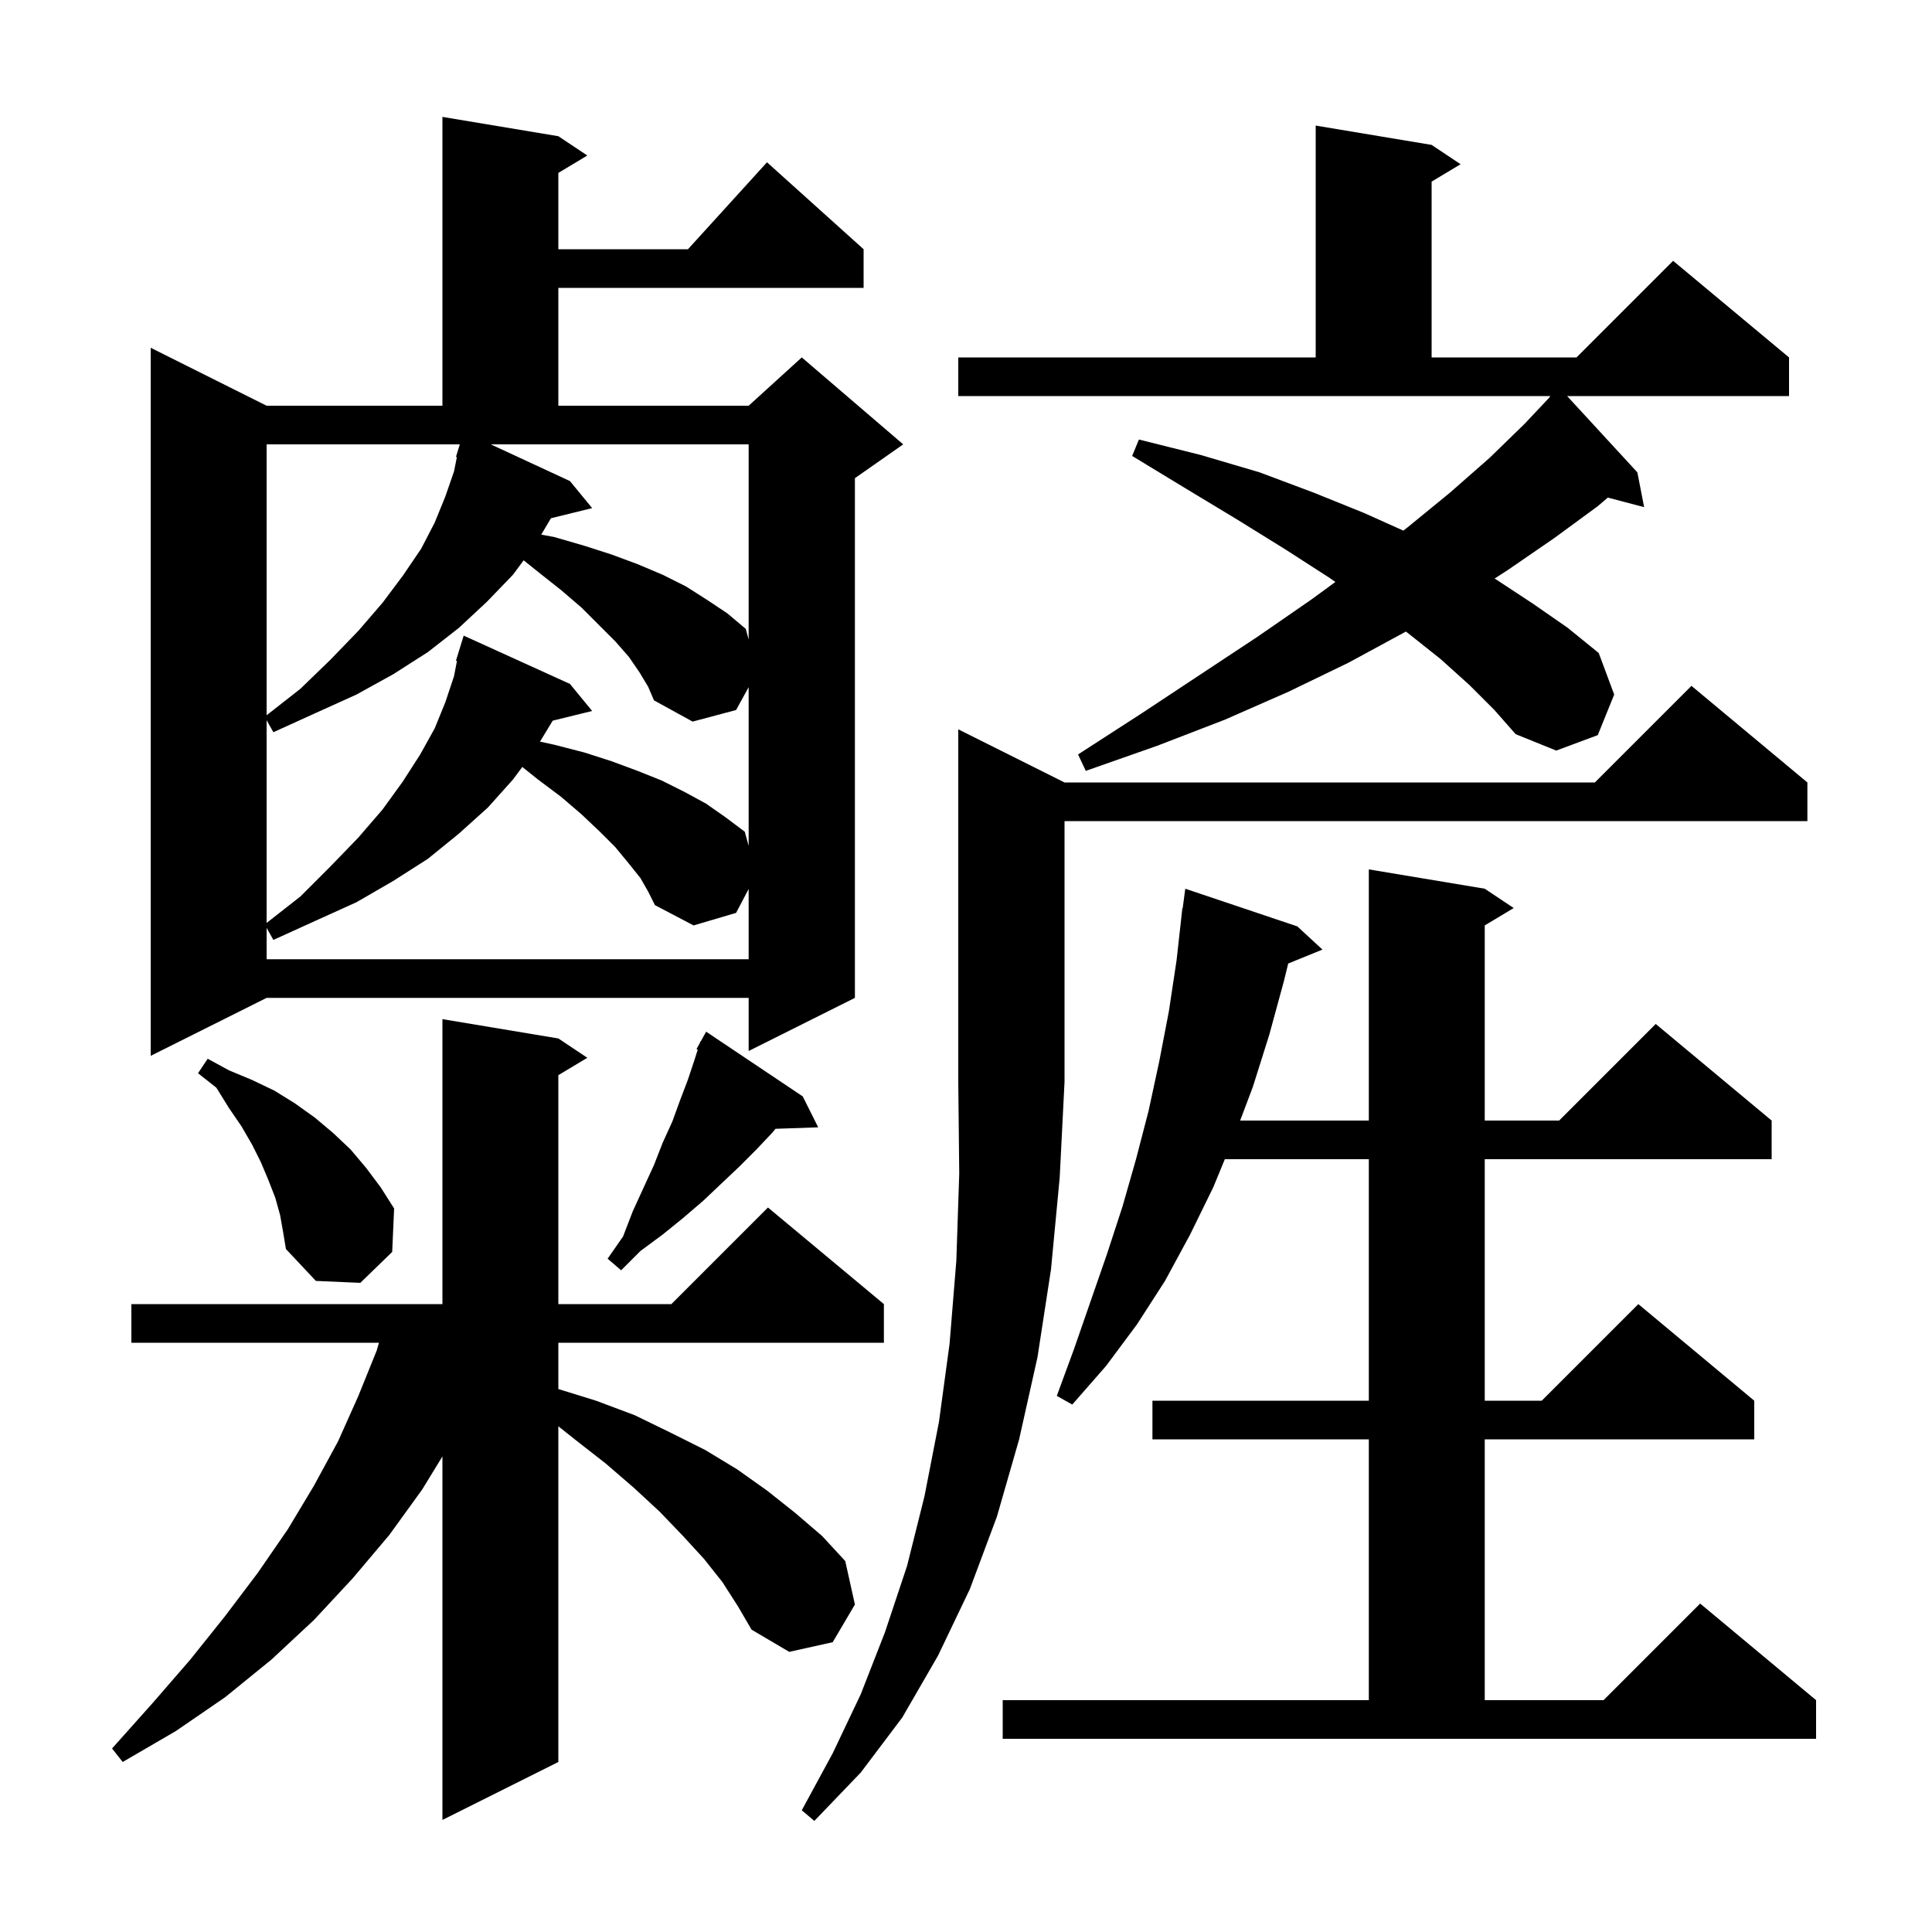 <svg xmlns="http://www.w3.org/2000/svg" xmlns:xlink="http://www.w3.org/1999/xlink" version="1.1" baseProfile="full" viewBox="0 0 200 200" width="200" height="200">
<g fill="black">
<path d="M 110.2 81.0 L 165.1 81.0 L 175.1 71.0 L 187.1 81.0 L 187.1 85.0 L 110.2 85.0 L 110.2 112.0 L 109.7 121.9 L 108.8 131.4 L 107.4 140.5 L 105.5 149.0 L 103.2 157.0 L 100.4 164.5 L 97.1 171.4 L 93.4 177.8 L 89.1 183.5 L 84.3 188.5 L 83.0 187.4 L 86.2 181.5 L 89.1 175.4 L 91.6 169.0 L 93.9 162.1 L 95.7 154.9 L 97.2 147.2 L 98.3 139.1 L 99.0 130.5 L 99.3 121.5 L 99.2 112.0 L 99.2 75.5 Z M 74.8 163.8 L 72.9 161.4 L 70.7 159.0 L 68.3 156.5 L 65.6 154.0 L 62.7 151.5 L 59.5 149.0 L 57.8 147.65 L 57.8 182.4 L 45.8 188.4 L 45.8 150.77 L 43.7 154.2 L 40.3 158.9 L 36.5 163.4 L 32.5 167.7 L 28.1 171.8 L 23.3 175.7 L 18.2 179.2 L 12.7 182.4 L 11.6 181.0 L 15.8 176.3 L 19.7 171.8 L 23.3 167.3 L 26.7 162.8 L 29.8 158.3 L 32.5 153.8 L 35.0 149.2 L 37.1 144.5 L 39.0 139.8 L 39.229 139.0 L 13.6 139.0 L 13.6 135.0 L 45.8 135.0 L 45.8 105.5 L 57.8 107.5 L 60.8 109.5 L 57.8 111.3 L 57.8 135.0 L 69.5 135.0 L 79.5 125.0 L 91.5 135.0 L 91.5 139.0 L 57.8 139.0 L 57.8 143.793 L 61.7 145.0 L 65.7 146.5 L 69.4 148.3 L 73.0 150.1 L 76.3 152.1 L 79.4 154.3 L 82.3 156.6 L 85.1 159.0 L 87.5 161.6 L 88.5 166.1 L 86.2 170.0 L 81.7 171.0 L 77.8 168.7 L 76.4 166.3 Z M 103.8 176.0 L 141.7 176.0 L 141.7 149.0 L 119.3 149.0 L 119.3 145.0 L 141.7 145.0 L 141.7 120.0 L 126.794 120.0 L 125.6 122.9 L 123.2 127.8 L 120.6 132.6 L 117.7 137.1 L 114.5 141.4 L 111.0 145.4 L 109.4 144.5 L 111.2 139.6 L 114.6 129.8 L 116.2 124.9 L 117.6 120.0 L 118.9 115.0 L 120.0 109.9 L 121.0 104.7 L 121.8 99.4 L 122.4 94.0 L 122.433 94.005 L 122.7 92.0 L 134.3 95.9 L 136.9 98.3 L 133.356 99.744 L 132.9 101.6 L 131.4 107.1 L 129.7 112.5 L 128.379 116.0 L 141.7 116.0 L 141.7 90.0 L 153.7 92.0 L 156.7 94.0 L 153.7 95.8 L 153.7 116.0 L 161.4 116.0 L 171.4 106.0 L 183.4 116.0 L 183.4 120.0 L 153.7 120.0 L 153.7 145.0 L 159.6 145.0 L 169.6 135.0 L 181.6 145.0 L 181.6 149.0 L 153.7 149.0 L 153.7 176.0 L 166.0 176.0 L 176.0 166.0 L 188.0 176.0 L 188.0 180.0 L 103.8 180.0 Z M 29.0 125.8 L 28.5 124.0 L 27.8 122.2 L 27.0 120.3 L 26.1 118.5 L 25.0 116.6 L 23.7 114.7 L 22.4 112.6 L 20.5 111.1 L 21.5 109.6 L 23.7 110.8 L 26.1 111.8 L 28.4 112.9 L 30.5 114.2 L 32.6 115.7 L 34.5 117.3 L 36.3 119.0 L 37.9 120.9 L 39.4 122.9 L 40.8 125.1 L 40.6 129.6 L 37.3 132.8 L 32.7 132.6 L 29.6 129.3 L 29.3 127.5 Z M 83.1 113.5 L 84.7 116.7 L 80.274 116.853 L 80.0 117.2 L 78.3 119.0 L 76.5 120.8 L 74.7 122.5 L 72.8 124.3 L 70.7 126.1 L 68.6 127.8 L 66.3 129.5 L 64.3 131.5 L 62.9 130.3 L 64.5 128.0 L 65.5 125.4 L 67.7 120.6 L 68.6 118.3 L 69.6 116.1 L 70.4 113.9 L 71.2 111.8 L 71.9 109.7 L 72.229 108.658 L 72.1 108.6 L 72.441 107.985 L 72.5 107.8 L 72.534 107.818 L 73.1 106.8 Z M 57.8 14.1 L 60.8 16.1 L 57.8 17.9 L 57.8 25.8 L 71.218 25.8 L 79.4 16.8 L 89.4 25.8 L 89.4 29.8 L 57.8 29.8 L 57.8 42.0 L 77.5 42.0 L 83.0 37.0 L 93.5 46.0 L 88.5 49.5 L 88.5 103.3 L 77.5 108.8 L 77.5 103.3 L 27.6 103.3 L 15.6 109.3 L 15.6 36.0 L 27.6 42.0 L 45.8 42.0 L 45.8 12.1 Z M 66.3 90.9 L 65.1 89.4 L 63.7 87.7 L 62.1 86.1 L 60.2 84.3 L 58.1 82.5 L 55.7 80.7 L 54.068 79.395 L 53.1 80.7 L 50.5 83.6 L 47.5 86.3 L 44.3 88.9 L 40.7 91.2 L 36.9 93.4 L 32.7 95.3 L 28.3 97.3 L 27.6 96.056 L 27.6 99.3 L 77.5 99.3 L 77.5 92.024 L 76.2 94.5 L 71.8 95.8 L 67.8 93.7 L 67.1 92.3 Z M 66.2 69.6 L 65.1 68.0 L 63.7 66.4 L 60.2 62.9 L 58.1 61.1 L 55.7 59.2 L 54.208 58.006 L 53.1 59.5 L 50.4 62.3 L 47.5 65.0 L 44.3 67.5 L 40.7 69.8 L 36.9 71.9 L 32.7 73.8 L 28.3 75.8 L 27.6 74.556 L 27.6 95.543 L 31.1 92.8 L 34.2 89.7 L 37.1 86.7 L 39.6 83.8 L 41.7 80.9 L 43.5 78.1 L 45.0 75.4 L 46.1 72.7 L 47.0 70.0 L 47.304 68.421 L 47.2 68.4 L 47.487 67.467 L 47.5 67.4 L 47.507 67.402 L 48.0 65.8 L 59.0 70.8 L 61.3 73.6 L 57.216 74.603 L 55.902 76.772 L 57.4 77.1 L 60.5 77.9 L 63.3 78.8 L 66.0 79.8 L 68.5 80.8 L 70.9 82.0 L 73.1 83.2 L 75.1 84.6 L 77.1 86.1 L 77.5 87.567 L 77.5 71.136 L 76.2 73.5 L 71.7 74.7 L 67.7 72.5 L 67.1 71.1 Z M 152.1 70.9 L 149.1 68.2 L 145.7 65.5 L 145.534 65.381 L 145.5 65.4 L 139.6 68.6 L 133.4 71.6 L 126.8 74.5 L 119.8 77.2 L 112.4 79.8 L 111.6 78.1 L 118.1 73.9 L 124.3 69.8 L 130.2 65.9 L 135.7 62.1 L 138.241 60.243 L 137.6 59.8 L 133.1 56.9 L 128.1 53.8 L 122.8 50.6 L 117.2 47.2 L 117.9 45.5 L 124.3 47.1 L 130.4 48.9 L 136.0 51.0 L 141.2 53.1 L 145.273 54.929 L 145.7 54.6 L 150.1 51.0 L 154.2 47.4 L 157.8 43.9 L 160.422 41.119 L 160.4 41.1 L 160.5 41.0 L 99.2 41.0 L 99.2 37.0 L 136.2 37.0 L 136.2 13.0 L 148.2 15.0 L 151.2 17.0 L 148.2 18.8 L 148.2 37.0 L 163.2 37.0 L 173.2 27.0 L 185.2 37.0 L 185.2 41.0 L 162.228 41.0 L 169.5 48.9 L 170.2 52.5 L 166.441 51.511 L 165.4 52.4 L 160.9 55.7 L 156.1 59.0 L 154.717 59.895 L 154.9 60.0 L 158.7 62.5 L 162.3 65.0 L 165.5 67.6 L 167.1 71.9 L 165.4 76.1 L 161.1 77.7 L 156.9 76.0 L 154.7 73.5 Z M 27.6 46.0 L 27.6 74.043 L 31.1 71.3 L 34.2 68.3 L 37.1 65.3 L 39.6 62.4 L 41.7 59.6 L 43.6 56.8 L 45.0 54.1 L 46.1 51.4 L 47.0 48.8 L 47.296 47.32 L 47.2 47.3 L 47.486 46.371 L 47.5 46.3 L 47.507 46.302 L 47.6 46.0 Z M 50.804 46.0 L 59.0 49.8 L 61.3 52.6 L 57.034 53.648 L 56.028 55.343 L 57.4 55.6 L 60.5 56.5 L 63.3 57.4 L 66.0 58.4 L 68.6 59.5 L 71.0 60.7 L 73.2 62.1 L 75.3 63.5 L 77.2 65.1 L 77.5 66.2 L 77.5 46.0 Z " />
</g>
</svg>
